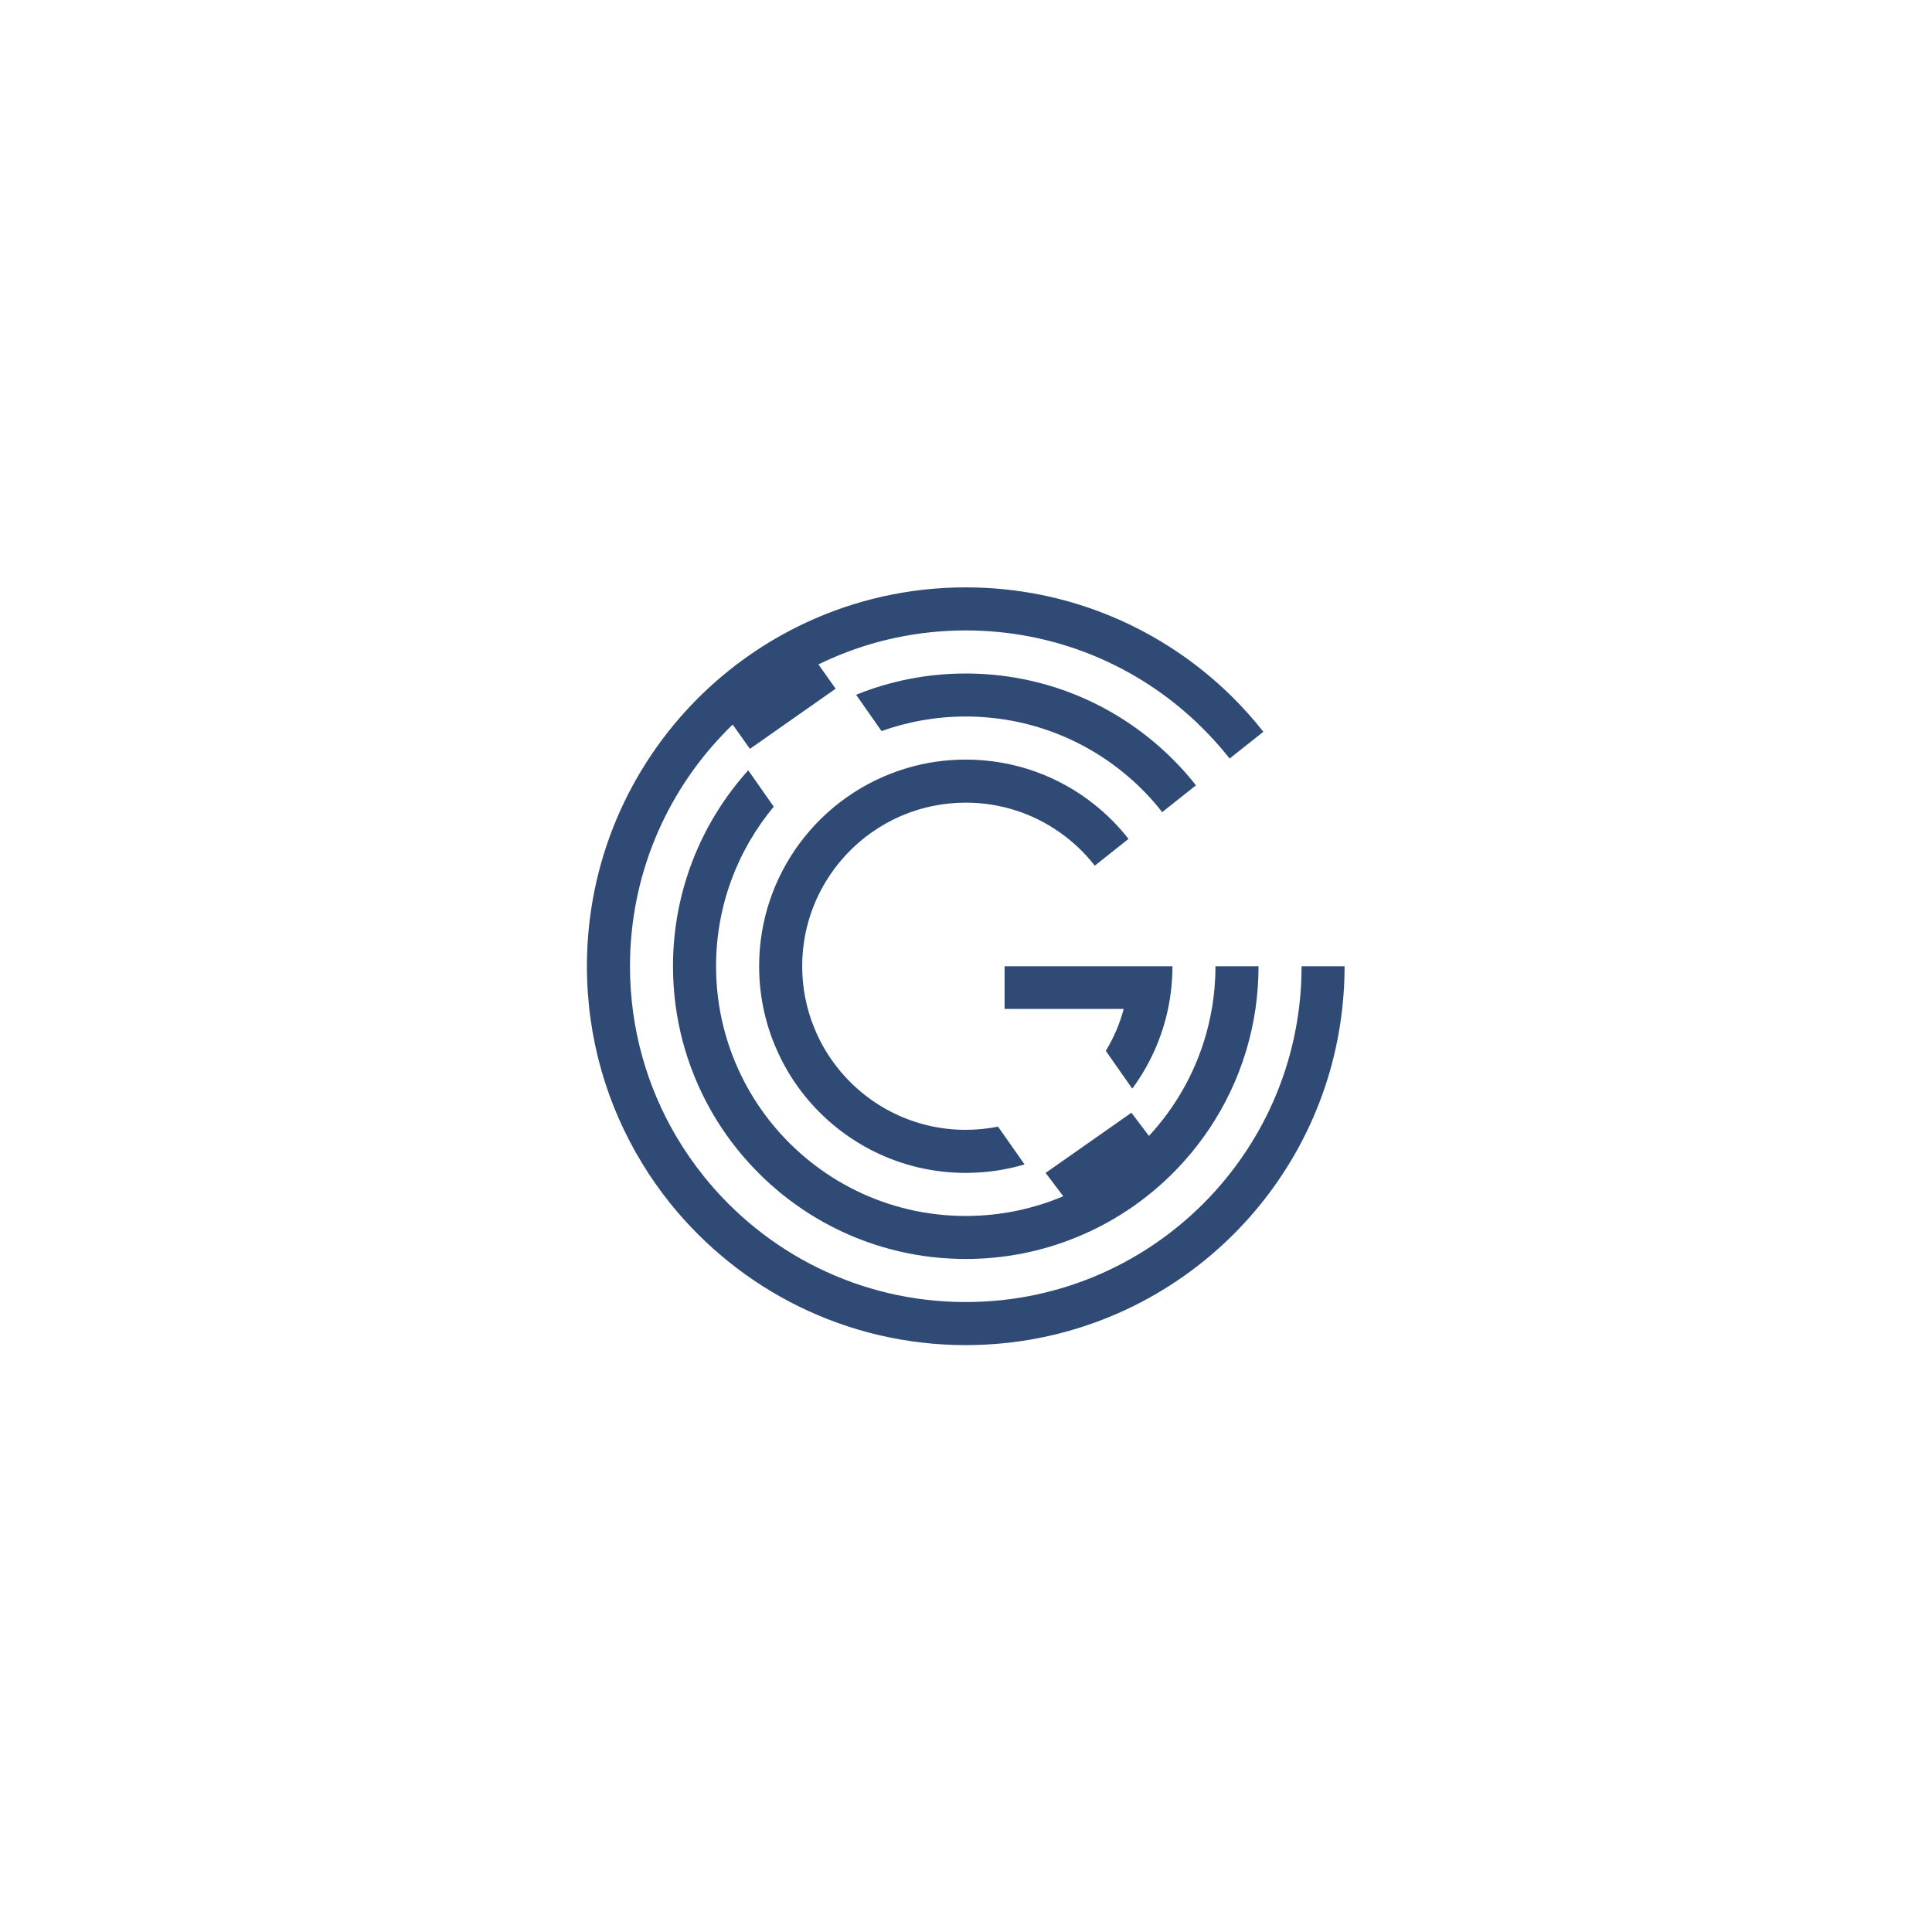 <?xml version="1.0" encoding="UTF-8" standalone="no"?> <svg xmlns:dc="http://purl.org/dc/elements/1.1/" xmlns:cc="http://creativecommons.org/ns#" xmlns:rdf="http://www.w3.org/1999/02/22-rdf-syntax-ns#" xmlns:svg="http://www.w3.org/2000/svg" xmlns="http://www.w3.org/2000/svg" viewBox="0 0 2666.667 2666.667" height="2666.667" width="2666.667" xml:space="preserve" id="svg2" version="1.1"><defs id="defs6"><clipPath id="clipPath18"><path id="path16" d="M 0,2000 H 2000 V 0 H 0 Z"></path></clipPath></defs><g transform="matrix(1.333,0,0,-1.333,0,2666.667)" id="g10"><g id="g12"><g clip-path="url(#clipPath18)" id="g14"><g transform="translate(1204.07,1224.111)" id="g20"><path id="path22" style="fill:#2f4b75;fill-opacity:1;fill-rule:nonzero;stroke:none" d="m 0,0 c -53.812,49.05 -125.432,79.003 -204.071,79.003 -40.144,0 -78.455,-7.809 -113.534,-22.023 l 26.355,-37.581 c 27.27,9.762 56.616,15.069 87.179,15.069 64.486,0 123.417,-23.609 168.687,-62.593 12.75,-10.981 24.403,-23.183 34.712,-36.422 l 34.957,27.759 C 23.914,-23.611 12.445,-11.287 0,0"></path></g><g transform="translate(696.854,999.969)" id="g24"><path id="path26" style="fill:#2f4b75;fill-opacity:1;fill-rule:nonzero;stroke:none" d="m 0,0 c 0,-53.809 14.03,-104.323 38.618,-148.126 8.237,-14.702 17.692,-28.673 28.184,-41.667 55.578,-69.122 140.807,-113.291 236.344,-113.291 40.326,0 78.76,7.869 113.959,22.206 43.011,17.388 81.082,44.413 111.586,78.395 38.982,43.315 65.58,97.916 74.425,158.315 2.076,14.396 3.175,29.161 3.175,44.168 h -44.6 c 0,-15.068 -1.279,-29.833 -3.779,-44.168 -7.812,-45.39 -27.452,-86.753 -55.64,-120.735 -3.052,-3.661 -6.165,-7.259 -9.454,-10.737 l -18.151,23.976 c -29.611,-20.763 -59.218,-41.526 -88.828,-62.289 l 18.273,-24.159 c -4.396,-1.83 -8.845,-3.599 -13.36,-5.246 -27.395,-9.822 -56.861,-15.192 -87.606,-15.192 -81.384,0 -154.045,37.643 -201.448,96.514 -10.492,12.995 -19.767,27.088 -27.575,42.035 C 55.272,-84.13 44.596,-43.316 44.596,0 c 0,62.837 22.451,120.428 59.725,165.269 L 77.903,202.911 C 29.466,149.162 0,78.029 0,0"></path></g><g transform="translate(827.896,1127.17)" id="g28"><path id="path30" style="fill:#2f4b75;fill-opacity:1;fill-rule:nonzero;stroke:none" d="m 0,0 c -26.294,-35.567 -41.85,-79.553 -41.85,-127.2 0,-32.761 7.382,-63.874 20.619,-91.633 7.202,-15.314 16.229,-29.651 26.783,-42.706 39.227,-48.561 99.261,-79.614 166.55,-79.614 21.171,0 41.608,3.05 60.885,8.784 l -27.453,39.108 c -10.798,-2.137 -21.964,-3.295 -33.432,-3.295 -53.138,0 -100.54,24.464 -131.592,62.777 -10.614,13.115 -19.338,27.758 -25.624,43.68 -7.868,19.462 -12.138,40.691 -12.138,62.899 0,32.273 9.027,62.349 24.646,88.033 24.281,39.837 64.482,68.878 111.763,78.151 10.676,2.135 21.661,3.234 32.945,3.234 36.056,0 69.425,-11.227 96.878,-30.443 13.912,-9.701 26.359,-21.474 36.73,-34.836 l 34.895,27.758 c -10.372,13.3 -22.267,25.258 -35.506,35.751 -36.482,29.039 -82.725,46.365 -132.997,46.365 -20.987,0 -41.239,-2.989 -60.398,-8.663 C 66.438,64.851 27.394,37.031 0,0"></path></g><g transform="translate(1172.406,873.257)" id="g32"><path id="path34" style="fill:#2f4b75;fill-opacity:1;fill-rule:nonzero;stroke:none" d="m 0,0 c 17.813,24.159 30.625,52.163 37.029,82.544 2.991,14.275 4.576,29.04 4.576,44.169 H -132.203 V 82.544 H -8.848 C -12.997,67.047 -19.279,52.467 -27.394,39.106 Z"></path></g><g transform="translate(1347.742,999.969)" id="g36"><path id="path38" style="fill:#2f4b75;fill-opacity:1;fill-rule:nonzero;stroke:none" d="m 0,0 c 0,-14.947 -0.915,-29.711 -2.807,-44.168 -9.52,-75.467 -43.313,-143.307 -93.22,-195.713 -31.42,-32.943 -69.241,-59.726 -111.52,-78.394 -42.889,-18.912 -90.291,-29.405 -140.194,-29.405 -109.752,0 -207.548,50.819 -271.241,130.189 -10.492,13.056 -20.007,26.843 -28.551,41.301 -30.443,51.674 -47.889,111.888 -47.889,176.19 0,93.159 36.662,177.775 96.33,240.185 3.232,3.477 6.586,6.834 10.006,10.068 l 17.86,-25.13 c 29.589,20.763 59.182,41.526 88.771,62.289 l -17.864,25.128 c 4.208,2.075 8.539,4.087 12.87,5.979 42.765,18.791 90.045,29.223 139.708,29.223 92.729,0 177.038,-36.299 239.391,-95.538 12.139,-11.531 23.423,-23.915 33.859,-37.092 l 34.896,27.697 c -10.308,13.116 -21.536,25.624 -33.495,37.397 -70.765,69.305 -167.707,112.132 -274.651,112.132 -59.24,0 -115.427,-13.117 -165.759,-36.665 C -555.289,336.211 -592.992,309.552 -625.204,277.4 -696.096,206.388 -740.017,108.289 -740.017,0 c 0,-74.795 20.923,-144.708 57.286,-204.19 8.723,-14.338 18.361,-28.065 28.792,-41.06 71.925,-89.62 182.35,-147.027 306.198,-147.027 59.423,0 115.732,13.238 166.183,36.848 41.727,19.523 79.431,46.183 111.581,78.395 61.009,61.189 101.944,142.33 112.011,232.866 1.647,14.518 2.501,29.221 2.501,44.168 z"></path></g></g></g></g></svg> 